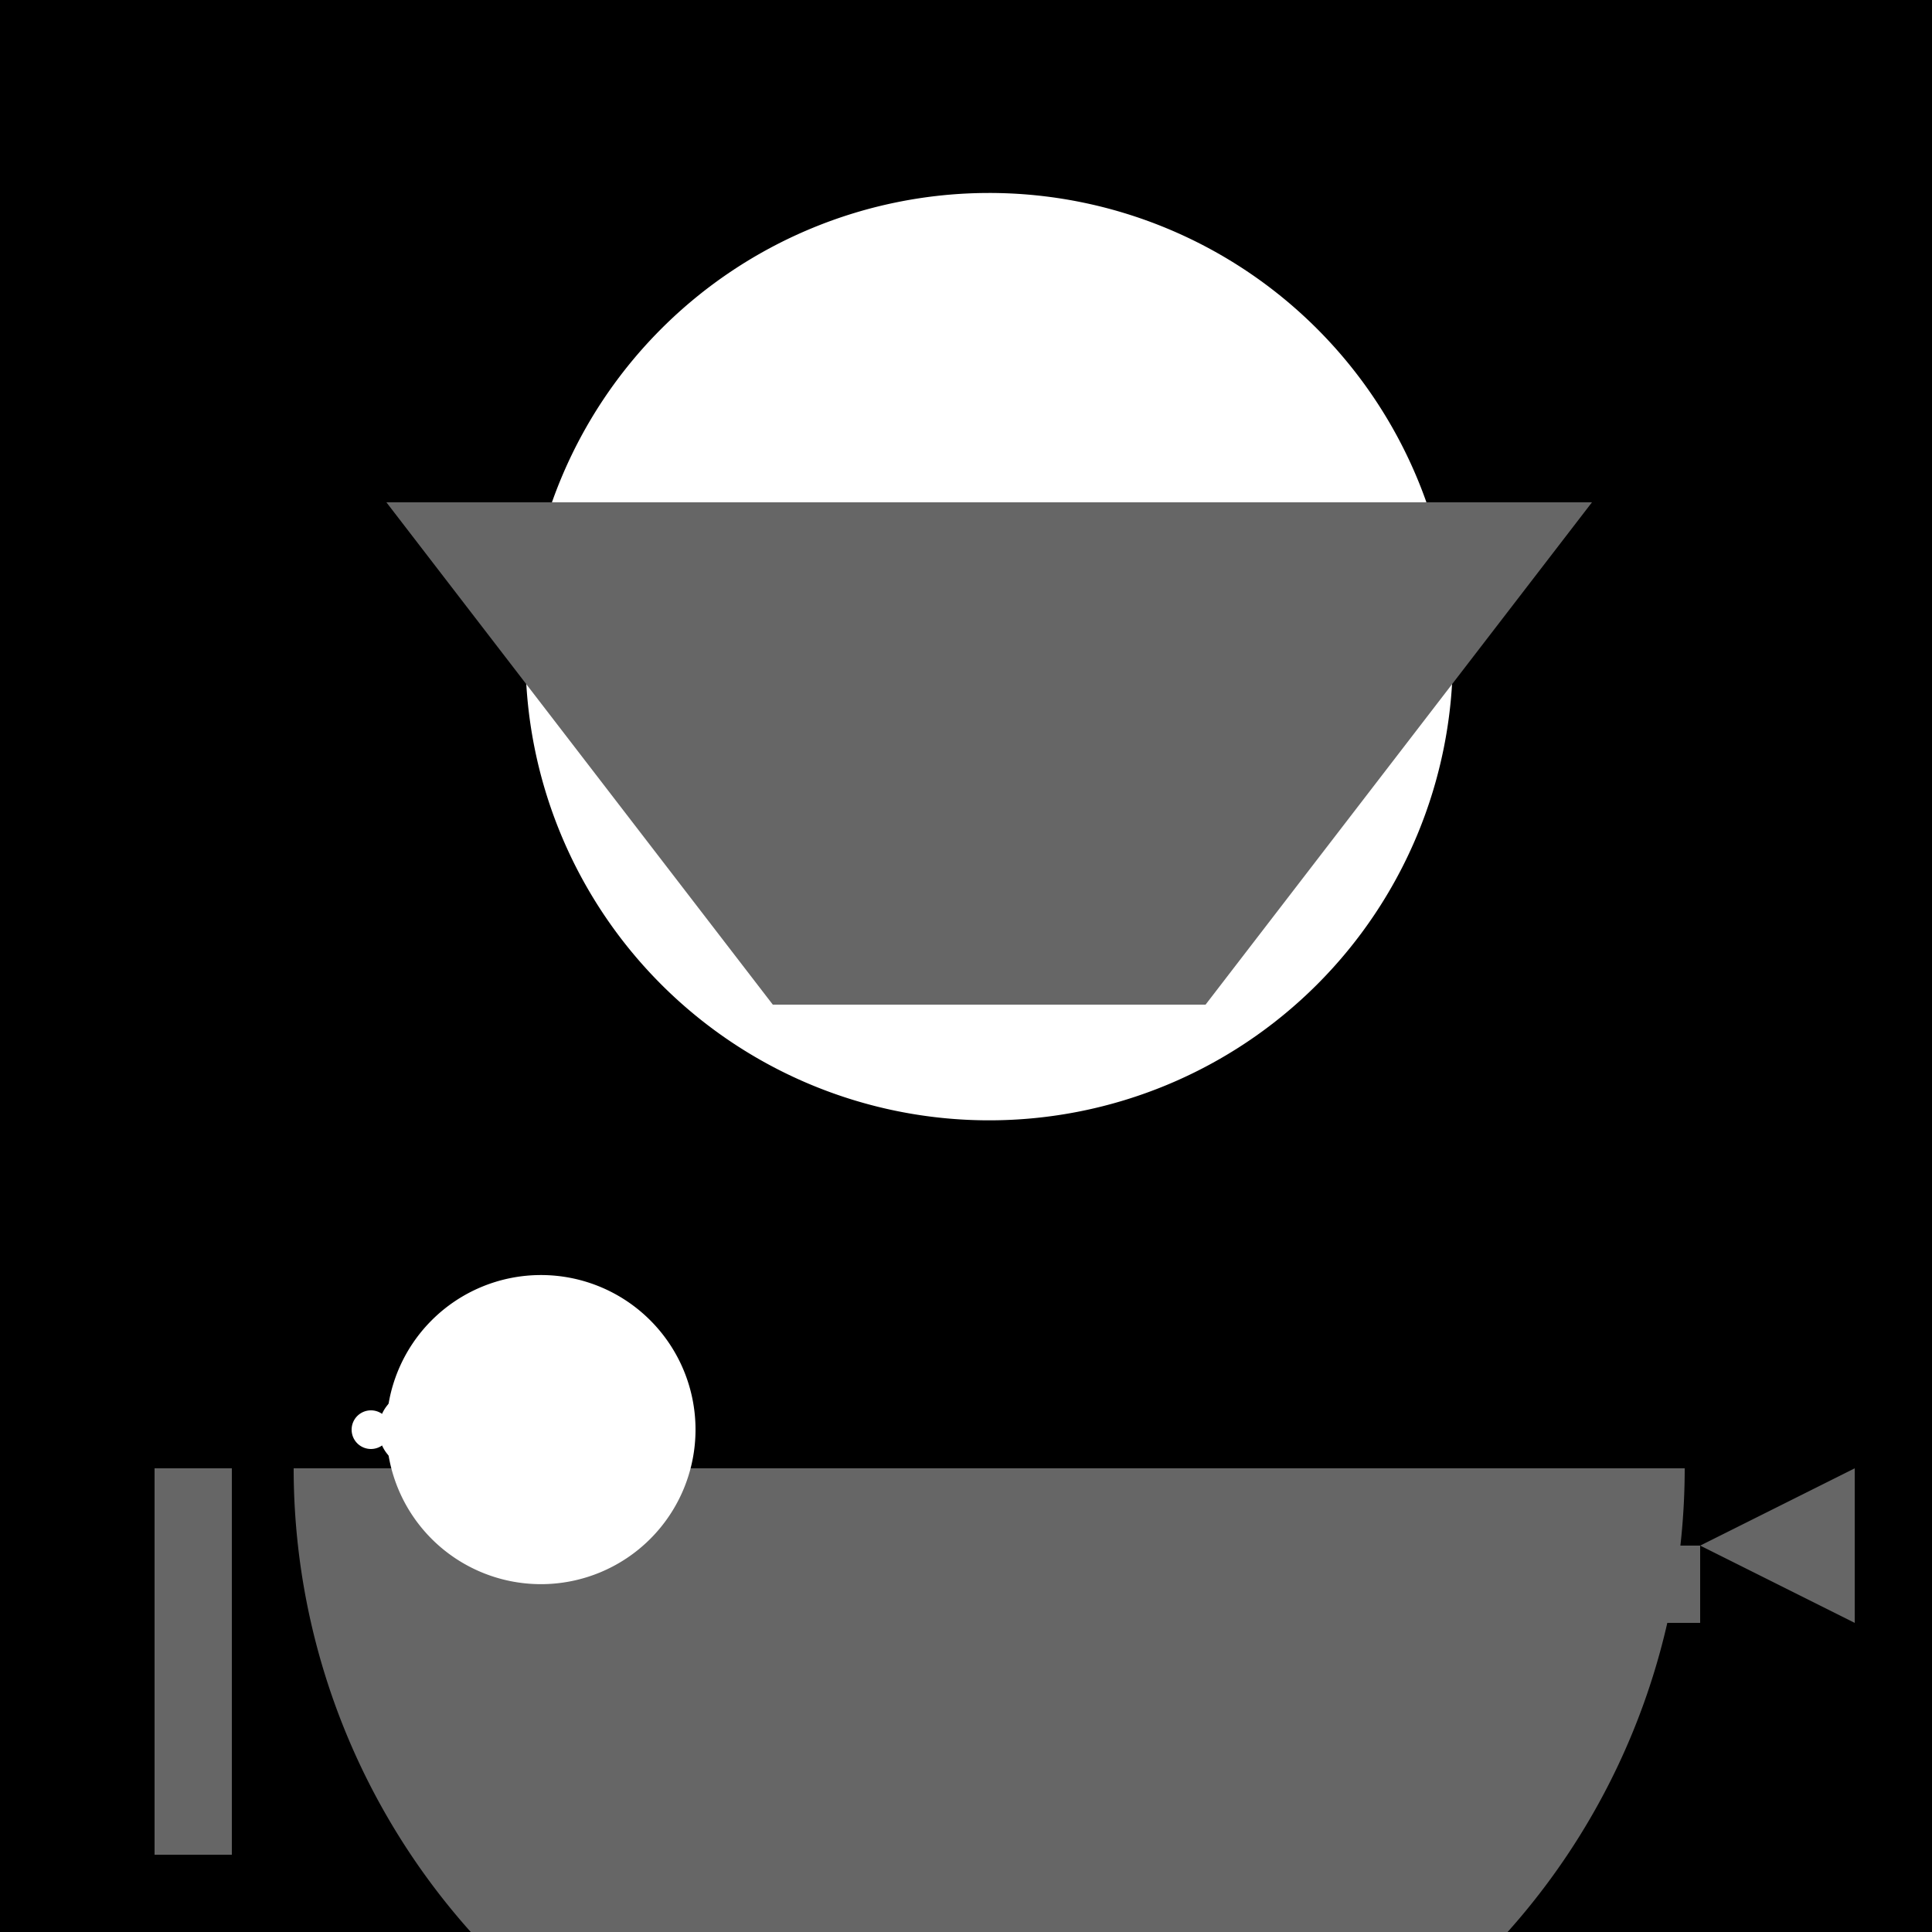 <!--

Generated by DrawGPT.
Free, open source, AI generated images in SVG, PNG, and HTML Canvas format.
https://drawgpt.ai

Created: 2023-09-27T03:44:29.277Z
Link: https://drawgpt.ai/prompt/87939/

-->
<svg xmlns="http://www.w3.org/2000/svg" xmlns:xlink="http://www.w3.org/1999/xlink" width="500" height="500"><defs/><g><rect fill="#000000" stroke="none" x="0" y="0" width="512" height="512"/><path fill="#000000" stroke="none" paint-order="stroke fill markers" d=" M 406 256 A 150 150 0 1 1 406 255.85"/><path fill="#666666" stroke="none" paint-order="stroke fill markers" d=" M 436 380 A 180 180 0 0 1 76 380 Z"/><path fill="#ffffff" stroke="none" paint-order="stroke fill markers" d=" M 376 170 A 120 120 0 1 1 376 169.88 Z"/><path fill="#000000" stroke="none" paint-order="stroke fill markers" d=" M 240 170 A 30 30 0 1 1 240 169.97 Z"/><path fill="#000000" stroke="none" paint-order="stroke fill markers" d=" M 332 170 A 30 30 0 1 1 332 169.97 Z"/><path fill="#ffffff" stroke="none" paint-order="stroke fill markers" d=" M 230 170 A 10 10 0 1 1 230 169.99 Z"/><path fill="#ffffff" stroke="none" paint-order="stroke fill markers" d=" M 302 170 A 10 10 0 1 1 302 169.99 Z"/><path fill="#666666" stroke="none" paint-order="stroke fill markers" d=" M 256 190 L 230 230 L 282 230 Z"/><path fill="none" stroke="#ffffff" paint-order="fill stroke markers" d=" M 296 230 A 40 40 0 0 1 216 230" stroke-miterlimit="10" stroke-width="5" stroke-dasharray=""/><rect fill="#666666" stroke="none" x="180" y="380" width="200" height="40"/><rect fill="#666666" stroke="none" x="380" y="400" width="60" height="20"/><path fill="#666666" stroke="none" paint-order="stroke fill markers" d=" M 440 400 L 480 380 L 480 420 Z"/><path fill="#ffffff" stroke="none" paint-order="stroke fill markers" d=" M 180 370 A 40 40 0 1 1 180 369.96 Z"/><path fill="#ffffff" stroke="none" paint-order="stroke fill markers" d=" M 142 370 A 20 20 0 1 1 142 369.98 Z"/><path fill="#ffffff" stroke="none" paint-order="stroke fill markers" d=" M 118 370 A 10 10 0 1 1 118 369.99 Z"/><path fill="#ffffff" stroke="none" paint-order="stroke fill markers" d=" M 101 370 A 5 5 0 1 1 101 369.995 Z"/><path fill="#666666" stroke="none" paint-order="stroke fill markers" d=" M 100 130 L 200 260 L 312 260 L 412 130 Z"/><path fill="none" stroke="#666666" paint-order="fill stroke markers" d=" M 50 380 L 50 480" stroke-miterlimit="10" stroke-width="20" stroke-dasharray=""/><path fill="#666666" stroke="none" paint-order="stroke fill markers" d=" M 50 480 L 200 480 L 400 480 L 350 430 L 300 480 L 50 480 Z"/></g></svg>